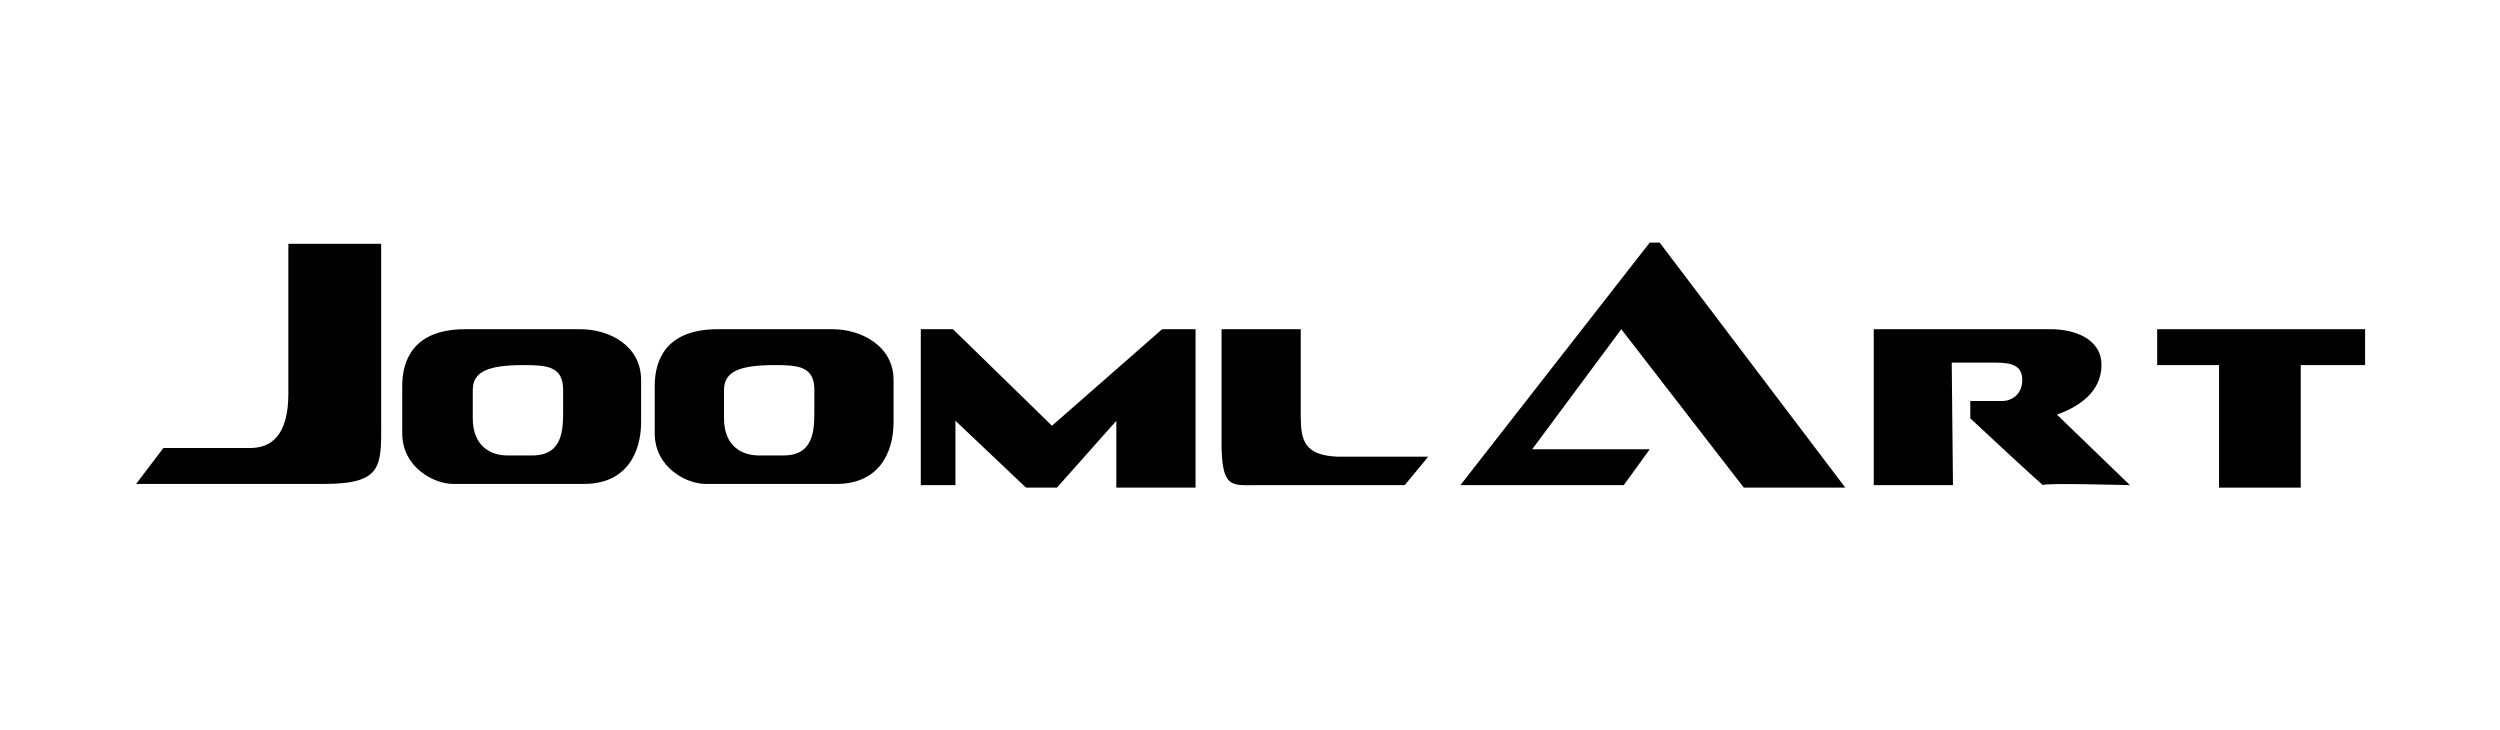 <?xml version="1.0" encoding="utf-8"?>
<!-- Generator: Adobe Illustrator 26.0.3, SVG Export Plug-In . SVG Version: 6.00 Build 0)  -->
<svg version="1.1" id="Layer_1" xmlns="http://www.w3.org/2000/svg" xmlns:xlink="http://www.w3.org/1999/xlink" x="0px" y="0px"
	 viewBox="0 0 202 59" style="enable-background:new 0 0 202 59;" xml:space="preserve">
<g>
	<path d="M30.7,19.7h-7.4c0,0,0,8.7,0,12.1c0,3.4-1.4,4.4-3.1,4.4h-7l-2.2,2.9c0,0,10.4,0,15.2,0s4.6-1.5,4.6-5.1V19.7z"/>
	<path d="M46.9,26.6h-9.3c-4.2,0-5.1,2.5-5.1,4.6c0,0,0,1,0,3.8c0,2.8,2.6,4.1,4.1,4.1c0,0,7.2,0,10.6,0s4.6-2.5,4.6-5
		c0,0,0-0.6,0-3.4S49.2,26.6,46.9,26.6z M45.5,33.1c0,1.6,0,3.7-2.5,3.7h-2c-1.3,0-2.8-0.7-2.8-3v-2.3c0-1.5,1.3-2,4.1-2
		c1.9,0,3.2,0.1,3.2,2V33.1z"/>
	<path d="M67.3,26.6H58c-4.2,0-5.1,2.5-5.1,4.6c0,0,0,1,0,3.8c0,2.8,2.6,4.1,4.1,4.1c0,0,7.2,0,10.6,0c3.4,0,4.6-2.5,4.6-5
		c0,0,0-0.6,0-3.4S69.5,26.6,67.3,26.6z M65.8,33.1c0,1.6,0,3.7-2.5,3.7h-2c-1.3,0-2.8-0.7-2.8-3v-2.3c0-1.5,1.3-2,4.1-2
		c1.9,0,3.2,0.1,3.2,2V33.1z"/>
	<polygon points="85,34.4 77,26.6 74.4,26.6 74.4,39.2 77.2,39.2 77.2,34 82.9,39.4 85.4,39.4 90.2,34 90.2,39.4 96.6,39.4 
		96.6,26.6 93.9,26.6 	"/>
	<path d="M105.1,33.6v-7h-6.4c0,0,0,5.3,0,9.1s0.8,3.5,2.8,3.5h12l1.9-2.3c0,0-4.7,0-7.3,0C105.4,36.8,105.1,35.6,105.1,33.6z"/>
	<polygon points="133.3,19.6 118,39.2 131.2,39.2 133.3,36.3 123.8,36.3 131,26.6 140.9,39.4 149.1,39.4 134.1,19.6 	"/>
	<path d="M169.8,29.5c0-2.2-2.3-2.9-4.1-2.9h-14.3v12.6h6.4l-0.1-9.9c0,0,2.2,0,3.5,0c1.3,0,2.2,0.2,2.2,1.4c0,1.2-0.9,1.7-1.6,1.7
		h-2.6v1.4c0,0,6.1,5.7,5.9,5.4c-0.2-0.2,7,0,7,0l-5.9-5.7C167.9,32.9,169.8,31.7,169.8,29.5z"/>
	<polygon points="191.1,26.6 174.3,26.6 174.3,29.5 179.3,29.5 179.3,39.4 185.9,39.4 185.9,29.5 191.1,29.5 	"/>
</g>
</svg>
